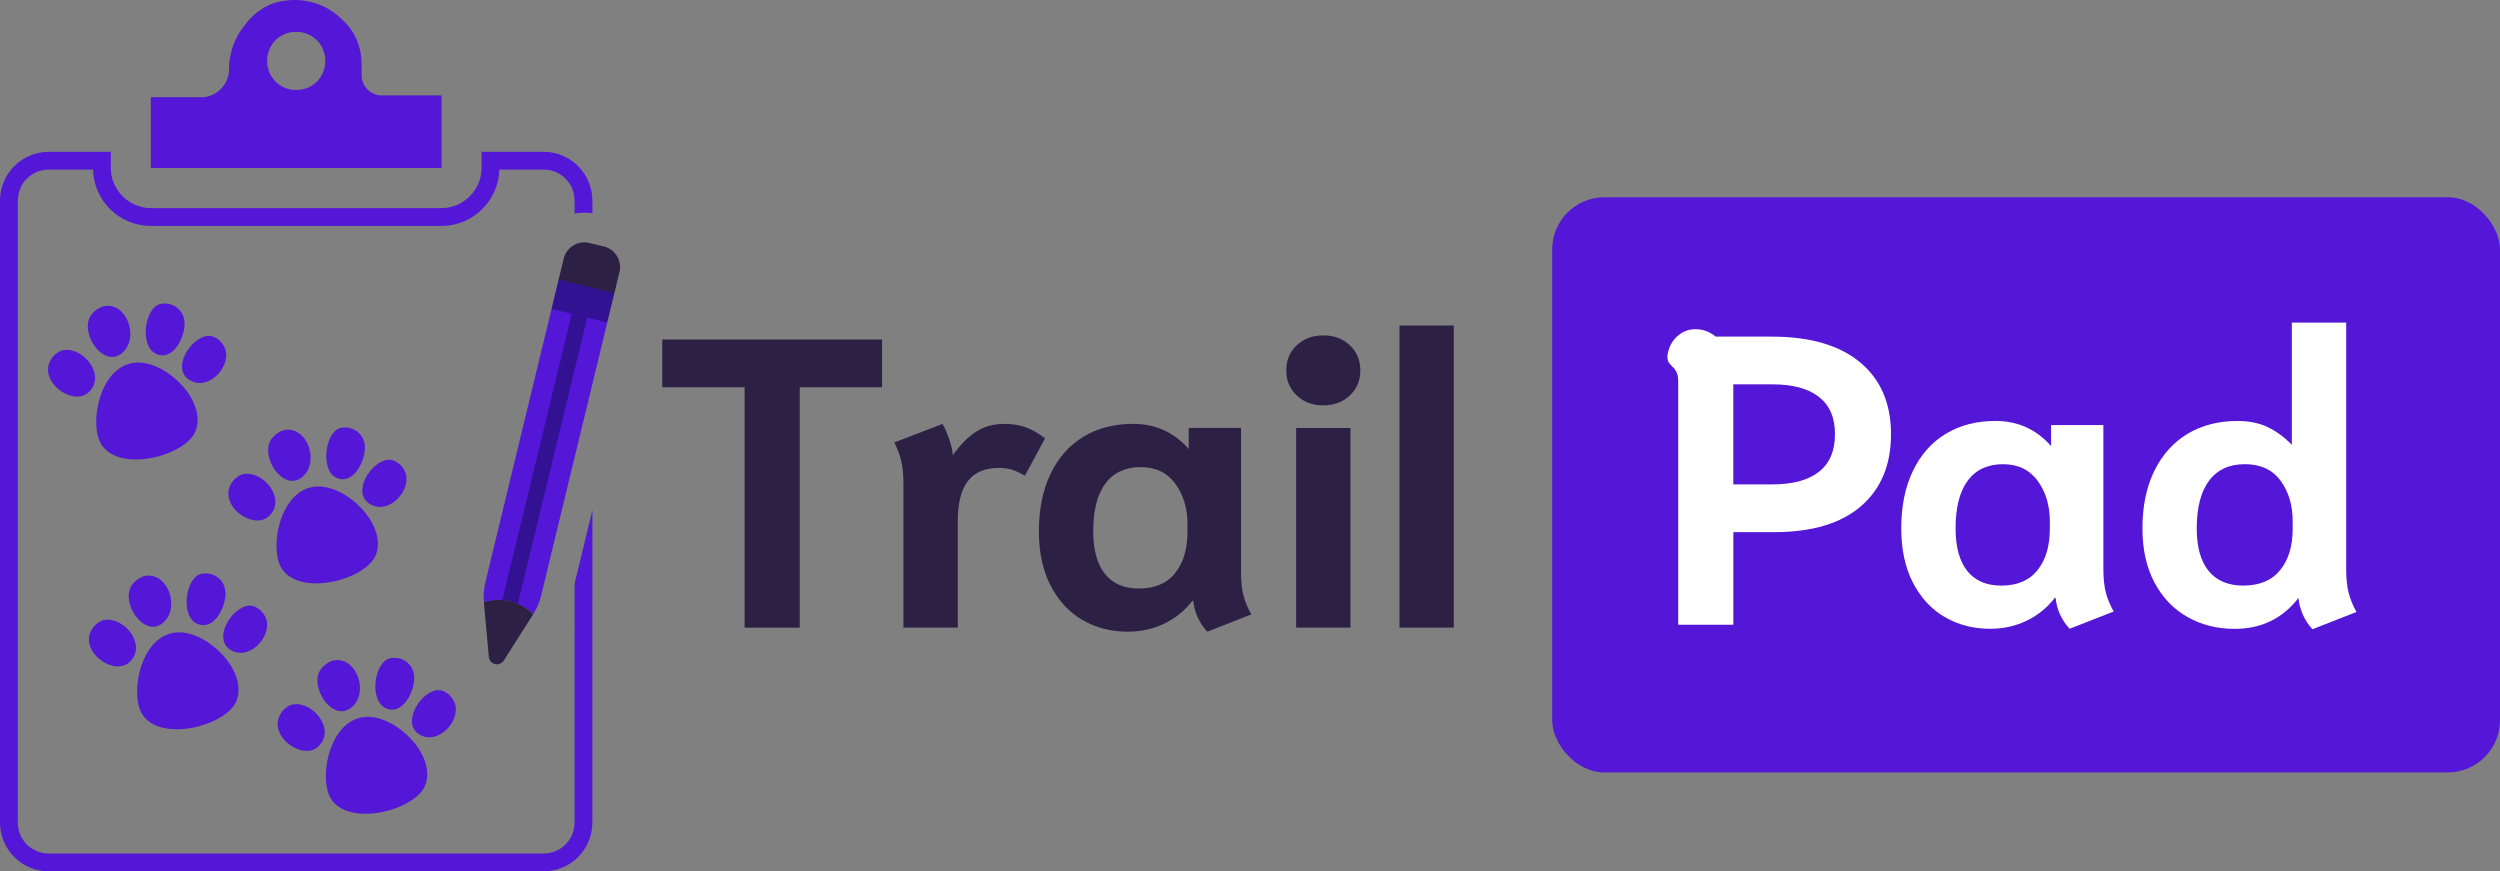 <?xml version="1.0" encoding="UTF-8"?>
<svg id="Calque_2" data-name="Calque 2" xmlns="http://www.w3.org/2000/svg" viewBox="0 0 1020.03 355.53">
  <rect x="0" y="0" width="1020.03" height="355.53" fill="#808080" stroke="none"/>
  <defs>
    <style>
      .cls-1 {
        fill: #2c2145;
      }

      .cls-2 {
        fill: #fff;
      }

      .cls-3 {
        fill: #331193;
      }

      .cls-4 {
        fill: #5417d7;
      }
    </style>
  </defs>
  <g id="Calque_1-2" data-name="Calque 1">
    <g>
      <g>
        <path class="cls-1" d="M303.8,158h-33.59v-19.48h89.68v19.48h-33.59v98.08h-22.5v-98.08Z"/>
        <path class="cls-1" d="M368.62,197.47c0-3.36-.25-6.27-.76-8.73-.5-2.46-1.49-5.21-2.94-8.23l19.65-7.56c1.01,1.79,1.93,3.92,2.77,6.38.84,2.46,1.31,4.59,1.43,6.38,3.02-4.25,6.18-7.45,9.49-9.57,3.3-2.12,7.08-3.19,11.34-3.19,3.36,0,6.3.45,8.82,1.34,2.52.9,5.18,2.41,7.98,4.54l-8.23,15.28c-1.91-1.12-3.64-1.93-5.21-2.44-1.57-.5-3.3-.76-5.21-.76-5.82,0-10.11,1.79-12.85,5.37-2.75,3.58-4.11,9.01-4.11,16.29v43.5h-22.17v-58.61Z"/>
        <path class="cls-1" d="M441.51,252.89c-5.49-3.25-9.8-7.95-12.93-14.11-3.14-6.16-4.7-13.49-4.7-22,0-9.07,1.6-16.9,4.79-23.51,3.19-6.61,7.67-11.64,13.44-15.12,5.76-3.47,12.51-5.21,20.24-5.21,9.07,0,16.63,3.42,22.67,10.24v-8.57h21.33v58.61c0,3.92.34,7.17,1.01,9.74.67,2.58,1.73,5.15,3.19,7.73l-17.97,7.05c-3.36-3.7-5.26-7.89-5.71-12.6h-.34c-3.14,4.03-6.97,7.14-11.5,9.32-4.53,2.18-9.49,3.28-14.86,3.28-6.94,0-13.16-1.62-18.64-4.87ZM479.47,233.83c3.36-4.2,5.04-9.83,5.04-16.88v-3.02c0-6.49-1.65-12.01-4.96-16.54-3.3-4.53-8.04-6.8-14.19-6.8s-11.06,2.24-14.36,6.72c-3.3,4.48-4.95,10.97-4.95,19.48,0,7.62,1.6,13.41,4.79,17.38,3.19,3.98,7.81,5.96,13.86,5.96,6.49,0,11.42-2.1,14.78-6.3Z"/>
        <path class="cls-1" d="M529.09,161.36c-2.85-2.69-4.28-6.1-4.28-10.24s1.43-7.56,4.28-10.25c2.86-2.69,6.47-4.03,10.83-4.03s7.98,1.34,10.83,4.03c2.86,2.69,4.28,6.1,4.28,10.25s-1.43,7.56-4.28,10.24c-2.85,2.69-6.47,4.03-10.83,4.03s-7.98-1.34-10.83-4.03ZM528.84,174.63h22.17v81.45h-22.17v-81.45Z"/>
        <path class="cls-1" d="M571,132.81h22.17v123.27h-22.17v-123.27Z"/>
      </g>
      <rect class="cls-4" x="633.31" y="80.48" width="386.72" height="234.68" rx="21.33" ry="21.33"/>
      <g>
        <path class="cls-2" d="M684.7,155.14c0-2.35-.79-4.2-2.35-5.54-.67-.67-1.18-1.26-1.51-1.76s-.5-1.26-.5-2.27c0-.67.06-1.18.17-1.51.56-2.8,1.87-5.12,3.95-6.97,2.07-1.85,4.5-2.77,7.31-2.77,3.13,0,5.88,1.01,8.23,3.02h22.84c15.67,0,27.71,3.5,36.11,10.5,8.4,7,12.6,16.77,12.6,29.31s-4.09,22.34-12.26,29.39c-8.17,7.05-19.99,10.58-35.44,10.58h-16.63v37.79h-22.5v-99.76ZM723.33,197.63c8.17,0,14.44-1.71,18.81-5.12,4.37-3.41,6.55-8.54,6.55-15.37s-2.18-11.78-6.55-15.2c-4.37-3.41-10.64-5.12-18.81-5.12h-16.12v40.81h16.12Z"/>
        <path class="cls-2" d="M793.36,251.7c-5.49-3.25-9.8-7.95-12.93-14.11-3.14-6.16-4.7-13.49-4.7-22,0-9.07,1.6-16.9,4.79-23.51,3.19-6.61,7.67-11.64,13.44-15.12,5.76-3.47,12.51-5.21,20.24-5.21,9.07,0,16.63,3.42,22.67,10.24v-8.57h21.33v58.61c0,3.92.34,7.17,1.01,9.74.67,2.58,1.73,5.15,3.19,7.73l-17.97,7.05c-3.36-3.7-5.26-7.89-5.71-12.6h-.34c-3.14,4.03-6.97,7.14-11.5,9.32-4.53,2.18-9.49,3.28-14.86,3.28-6.94,0-13.16-1.62-18.64-4.87ZM831.32,232.64c3.36-4.2,5.04-9.83,5.04-16.88v-3.02c0-6.49-1.65-12.01-4.96-16.54-3.3-4.53-8.04-6.8-14.19-6.8s-11.06,2.24-14.36,6.72c-3.3,4.48-4.95,10.97-4.95,19.48,0,7.62,1.6,13.41,4.79,17.38,3.19,3.98,7.81,5.96,13.86,5.96,6.49,0,11.42-2.1,14.78-6.3Z"/>
        <path class="cls-2" d="M937.79,243.98c-6.49,8.4-15.17,12.6-26.03,12.6-7.17,0-13.6-1.62-19.31-4.87-5.71-3.25-10.19-7.95-13.44-14.11-3.25-6.16-4.87-13.49-4.87-22,0-9.07,1.62-16.9,4.87-23.51,3.25-6.61,7.78-11.64,13.6-15.12,5.82-3.47,12.6-5.21,20.32-5.21,4.81,0,8.99.87,12.51,2.6,3.53,1.74,6.74,4.12,9.66,7.14v-49.88h22.17v100.43c0,3.92.34,7.2,1.01,9.83.67,2.63,1.74,5.24,3.19,7.81l-17.97,7.05c-3.25-3.58-5.15-7.84-5.71-12.76ZM930.32,232.64c3.41-4.2,5.12-9.83,5.12-16.88v-3.02c0-6.61-1.65-12.15-4.96-16.63-3.3-4.48-8.15-6.72-14.53-6.72s-11.25,2.24-14.61,6.72c-3.36,4.48-5.04,10.97-5.04,19.48,0,7.62,1.62,13.41,4.87,17.38,3.25,3.98,7.95,5.96,14.11,5.96,6.61,0,11.62-2.1,15.03-6.3Z"/>
      </g>
      <g>
        <path class="cls-4" d="M234.44,238.11v17.98l7.27-11.12v-36.87l-7.27,30.02ZM238.4,86.77c1.11,0,2.22.09,3.31.27v-5.1c0-11.12-8.9-20.01-20.02-20.01h-25.21v6.66c0,8.9-7.41,16.32-16.31,16.32H61.54c-8.9,0-16.32-7.41-16.32-16.32v-6.66h-25.21c-11.12,0-20.01,8.89-20.01,20.01v253.58c0,11.12,8.89,20.01,20.01,20.01h201.67c11.12,0,20.02-8.89,20.02-20.01v-90.55l-7.27,11.16v79.39c0,7.15-5.6,12.74-12.76,12.74H20.01c-7.15,0-12.74-5.6-12.74-12.74V81.94c0-7.15,5.6-12.74,12.74-12.74h17.95c.31,12.72,10.77,22.98,23.57,22.98h118.63c12.8,0,23.26-10.26,23.57-22.98h17.94c7.16,0,12.76,5.6,12.76,12.74v5.21c1.28-.24,2.62-.38,3.96-.38Z"/>
        <path class="cls-4" d="M155.7,38.93c-4.45,0-8.15-3.71-8.15-8.15v-4.45c0-7.41-2.97-14.09-8.16-18.53-5.92-5.94-14.83-8.9-23.72-7.43-5.94.75-11.86,4.46-15.58,9.64-4.45,5.2-6.66,11.86-6.66,18.53,0,5.94-5.2,11.12-11.12,11.12h-20.76v28.92h118.63v-29.65h-24.47ZM120.85,36.72c-6.67,0-11.86-5.2-11.86-11.87s5.18-11.86,11.86-11.86,11.87,5.18,11.87,11.86-5.2,11.87-11.87,11.87Z"/>
      </g>
      <g>
        <g>
          <path class="cls-4" d="M247.77,131.6l-4.38-2.97-13.77-3.34-4.59.79-26.98,111.42c-.65,2.69-.86,5.46-.61,8.22,7.09-2.31,14.88-.42,20.13,4.88,1.48-2.33,2.57-4.9,3.22-7.58l26.98-111.42Z"/>
          <path class="cls-1" d="M246.39,100.57l-5.95-1.44c-4.64-1.13-9.31,1.72-10.43,6.36l-2.09,8.62,2.41,2.4,16.56,4.02,3.78-.9,2.09-8.63c1.12-4.64-1.73-9.31-6.36-10.43Z"/>
        </g>
        <path class="cls-3" d="M225.02,126.06l2.9-11.97,22.75,5.51-2.9,11.97-22.75-5.51Z"/>
        <path class="cls-1" d="M217.56,250.6l-12.02,18.92c-1.7,2.67-5.81,1.67-6.09-1.48l-2.02-22.33c7.09-2.31,14.88-.42,20.13,4.88h0Z"/>
        <path class="cls-3" d="M211.29,246.35l28.31-116.73-6.33-1.54-28.31,116.73c2.18.16,4.32.68,6.33,1.54Z"/>
      </g>
      <g>
        <path class="cls-4" d="M149.65,292.48c12.22-.37,28.47,15.71,23.87,27.87-4.18,11.04-35.94,18.61-39.94,2.04-2.58-10.68,2.76-29.51,16.08-29.91Z"/>
        <path class="cls-4" d="M136.33,269.42c9.47-1.48,14.44,13.69,6.82,19.45-7.69,5.81-17.25-8.94-12.26-15.81,1.14-1.57,3.51-3.34,5.45-3.64Z"/>
        <path class="cls-4" d="M119.71,287.38c8.03-1.18,17.34,10.23,10.26,17.13-6.58,6.41-21.98-5.05-14.85-14.19,1.06-1.36,2.86-2.69,4.6-2.94Z"/>
        <path class="cls-4" d="M159.39,268.53c4.85-.82,9.23,2.44,9.6,7.36.43,5.7-4.47,16.19-11.53,13.09s-4.76-19.32,1.94-20.45Z"/>
        <path class="cls-4" d="M178.23,281.61c3.32-.4,6.61,2.64,7.48,5.71,2.04,7.22-7.23,16.98-14.72,12.28-7.23-4.53.42-17.16,7.24-17.99Z"/>
      </g>
      <g>
        <path class="cls-4" d="M72.65,258.01c12.22-.37,28.47,15.71,23.87,27.87-4.18,11.04-35.94,18.61-39.94,2.04-2.58-10.68,2.76-29.51,16.08-29.91Z"/>
        <path class="cls-4" d="M59.33,234.95c9.47-1.48,14.44,13.69,6.82,19.45-7.69,5.81-17.25-8.94-12.26-15.81,1.14-1.57,3.51-3.34,5.45-3.64Z"/>
        <path class="cls-4" d="M42.71,252.91c8.03-1.18,17.34,10.23,10.26,17.13-6.58,6.41-21.98-5.05-14.85-14.19,1.06-1.36,2.86-2.69,4.6-2.94Z"/>
        <path class="cls-4" d="M82.38,234.06c4.85-.82,9.23,2.44,9.6,7.36.43,5.7-4.47,16.19-11.53,13.09s-4.76-19.32,1.94-20.45Z"/>
        <path class="cls-4" d="M101.23,247.14c3.32-.4,6.61,2.64,7.48,5.71,2.04,7.22-7.23,16.98-14.72,12.28-7.23-4.53.42-17.16,7.24-17.99Z"/>
      </g>
      <g>
        <path class="cls-4" d="M129.52,198.48c12.22-.37,28.47,15.71,23.87,27.87-4.18,11.04-35.94,18.61-39.94,2.04-2.58-10.68,2.76-29.51,16.08-29.91Z"/>
        <path class="cls-4" d="M116.21,175.42c9.47-1.48,14.44,13.69,6.82,19.45-7.69,5.81-17.25-8.94-12.26-15.81,1.14-1.57,3.51-3.34,5.45-3.64Z"/>
        <path class="cls-4" d="M99.59,193.38c8.03-1.18,17.34,10.23,10.26,17.13-6.58,6.41-21.98-5.05-14.85-14.19,1.06-1.36,2.86-2.69,4.6-2.94Z"/>
        <path class="cls-4" d="M139.26,174.53c4.85-.82,9.23,2.44,9.6,7.36.43,5.7-4.47,16.19-11.53,13.09-6.85-3.01-4.76-19.32,1.94-20.45Z"/>
        <path class="cls-4" d="M158.1,187.61c3.32-.4,6.61,2.64,7.48,5.71,2.04,7.22-7.23,16.98-14.72,12.28s.42-17.16,7.24-17.99Z"/>
      </g>
      <g>
        <path class="cls-4" d="M55.96,147.92c12.22-.37,28.47,15.71,23.87,27.87-4.18,11.04-35.94,18.61-39.94,2.04-2.58-10.68,2.76-29.51,16.08-29.91Z"/>
        <path class="cls-4" d="M42.64,124.86c9.47-1.48,14.44,13.69,6.82,19.45-7.69,5.81-17.25-8.94-12.26-15.81,1.14-1.57,3.51-3.34,5.45-3.64Z"/>
        <path class="cls-4" d="M26.02,142.82c8.03-1.18,17.34,10.23,10.26,17.13-6.58,6.41-21.98-5.05-14.85-14.19,1.06-1.36,2.86-2.69,4.6-2.94Z"/>
        <path class="cls-4" d="M65.69,123.97c4.85-.82,9.23,2.44,9.6,7.36.43,5.7-4.47,16.19-11.53,13.09s-4.76-19.32,1.94-20.45Z"/>
        <path class="cls-4" d="M84.54,137.06c3.32-.4,6.61,2.64,7.48,5.71,2.04,7.22-7.23,16.98-14.72,12.28s.42-17.16,7.24-17.99Z"/>
      </g>
    </g>
  </g>
</svg>